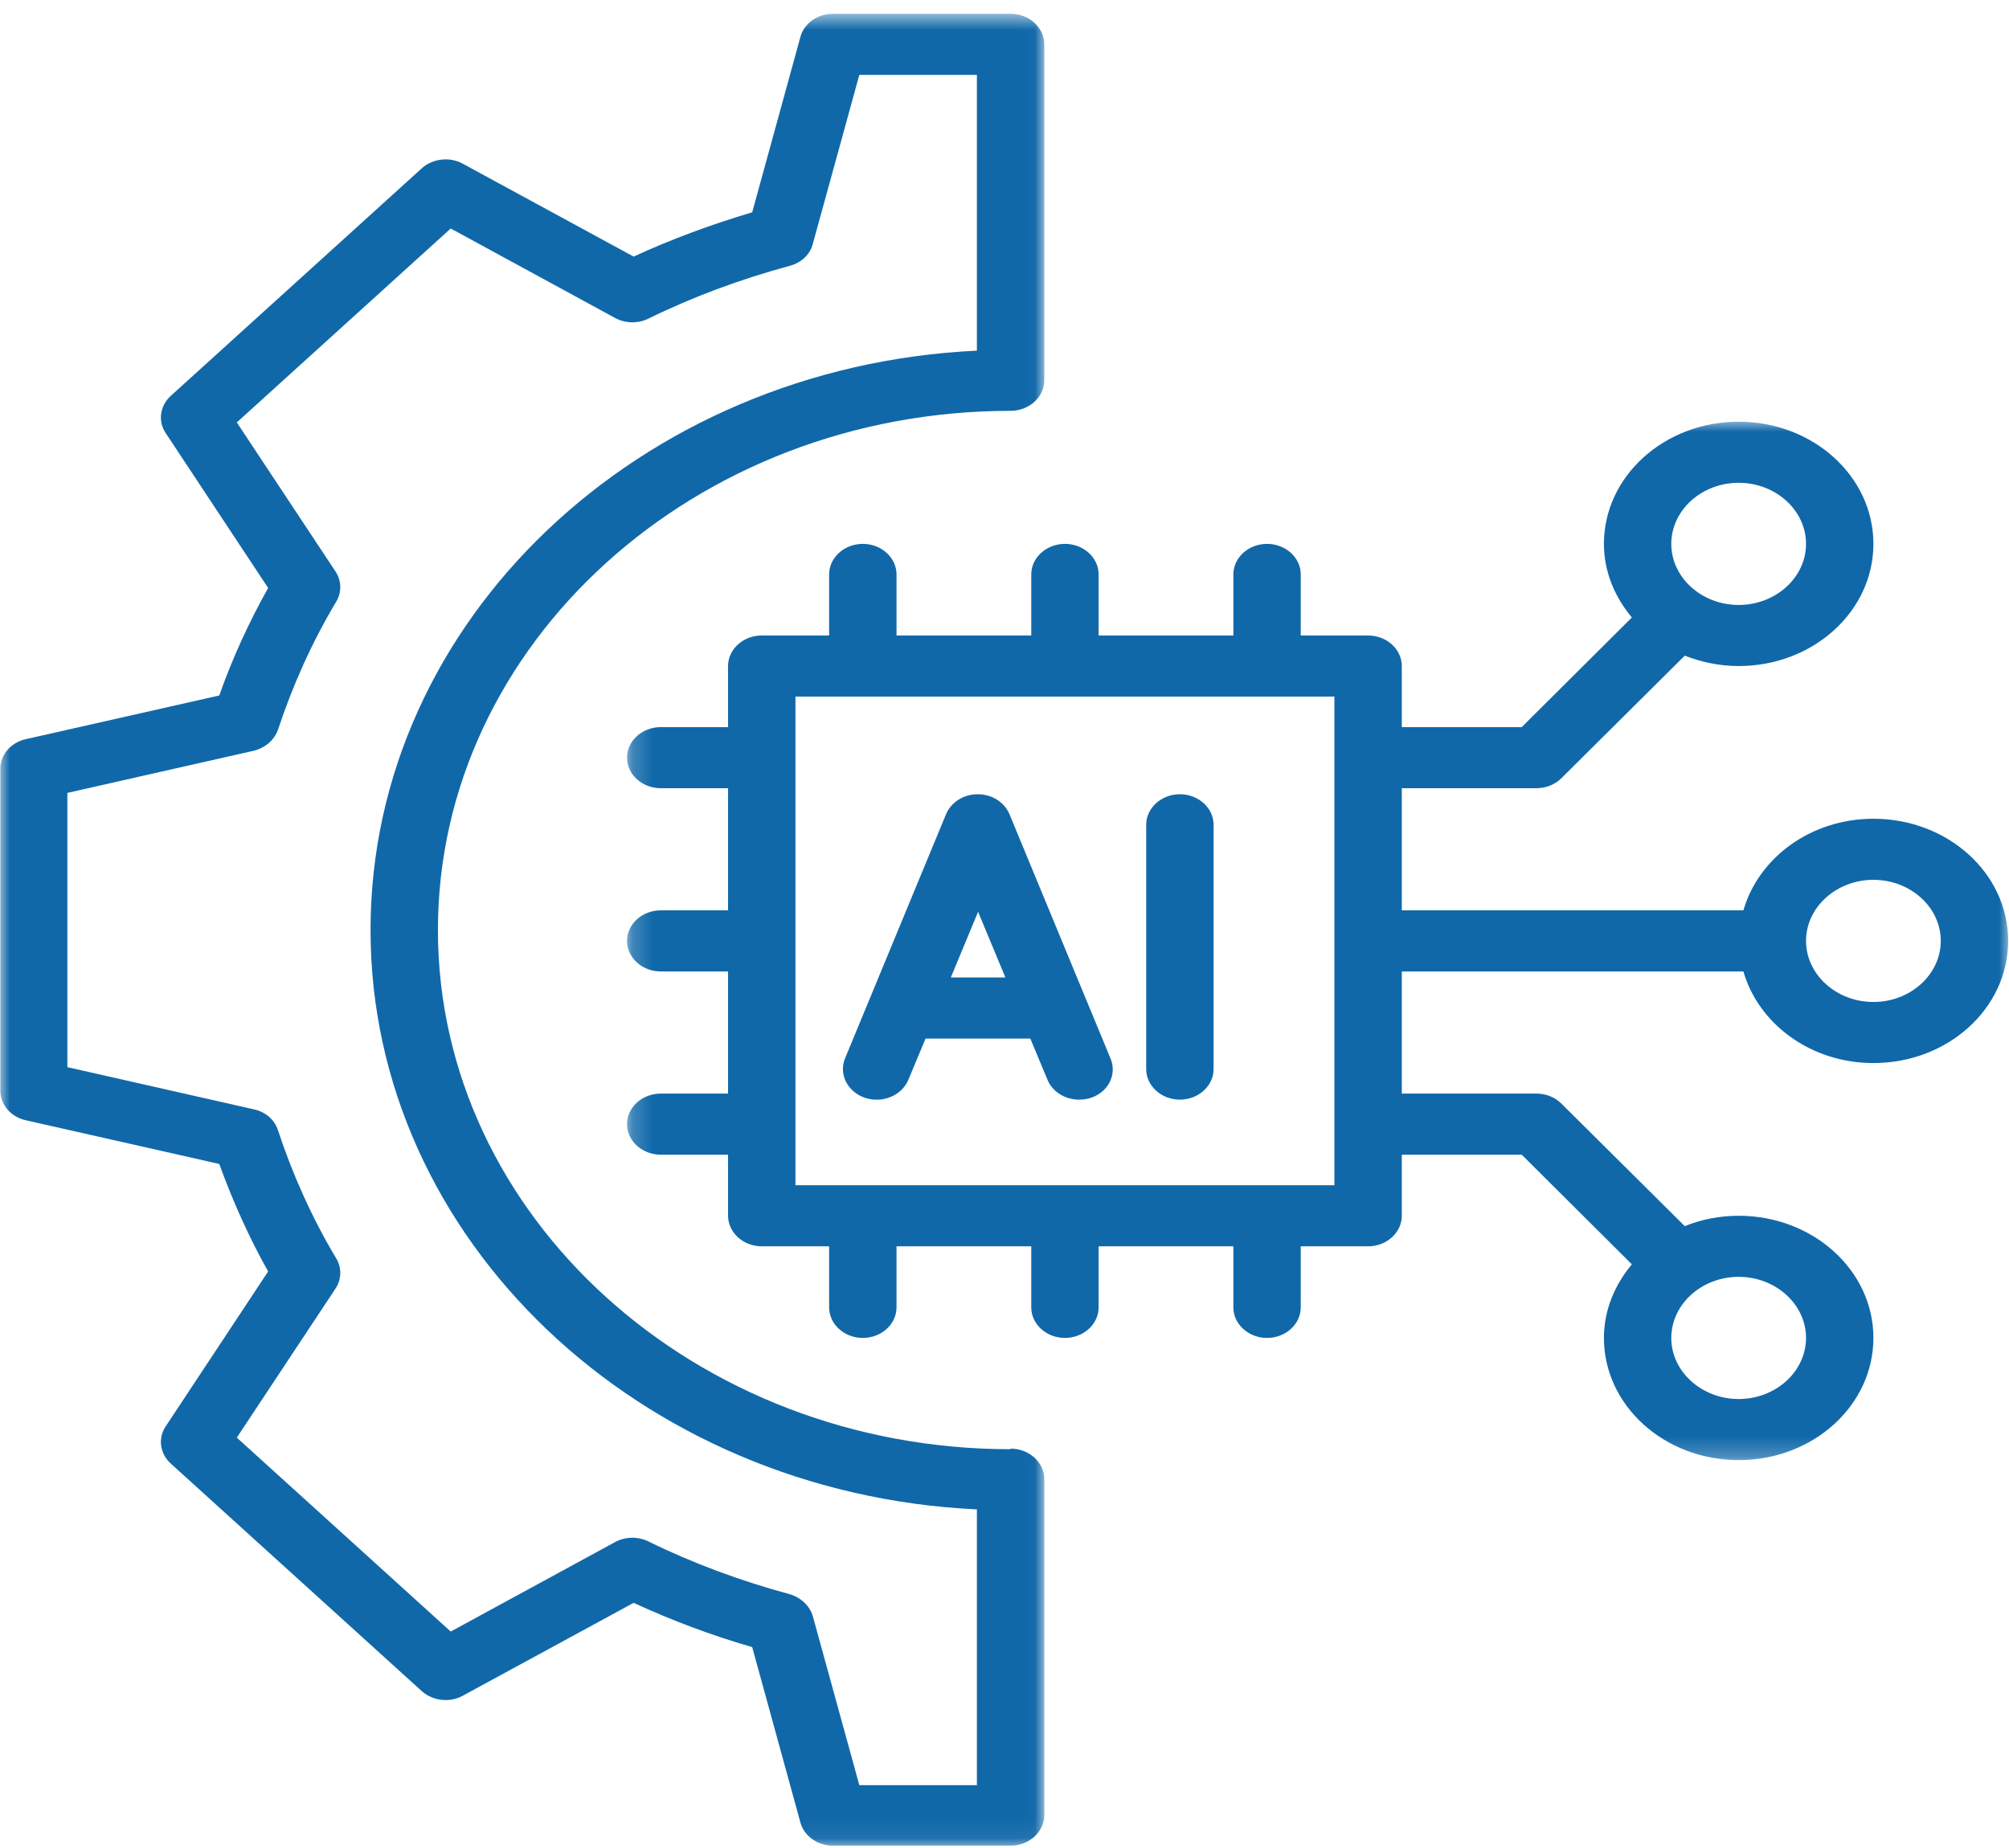 <svg width="100" height="92" viewBox="0 0 100 92" fill="none" xmlns="http://www.w3.org/2000/svg">
<mask id="mask0_97_54" style="mask-type:luminance" maskUnits="userSpaceOnUse" x="0" y="0" width="52" height="92">
<path d="M0 0.667H51.982V91.933H0V0.667Z" fill="white"/>
</mask>
<g mask="url(#mask0_97_54)">
<path d="M50.303 72.147C34.592 72.147 21.798 60.547 21.798 46.3C21.798 32.053 34.592 20.453 50.303 20.453C51.225 20.453 51.98 19.768 51.98 18.932V2.207C51.98 1.371 51.225 0.687 50.303 0.687H41.466C40.695 0.687 40.024 1.158 39.84 1.842L37.442 10.569C35.397 11.178 33.418 11.908 31.54 12.774L23.039 8.152C22.385 7.787 21.529 7.894 20.993 8.38L8.501 19.707C7.964 20.194 7.847 20.969 8.249 21.562L13.347 29.271C12.391 30.974 11.569 32.768 10.915 34.623L1.291 36.797C0.536 36.964 0.017 37.572 0.017 38.272V54.297C0.017 54.997 0.536 55.605 1.291 55.772L10.915 57.946C11.586 59.801 12.391 61.595 13.347 63.298L8.249 71.007C7.847 71.6 7.964 72.376 8.501 72.862L20.993 84.189C21.529 84.676 22.385 84.782 23.039 84.417L31.54 79.795C33.418 80.662 35.397 81.407 37.442 82L39.84 90.727C40.024 91.411 40.695 91.883 41.466 91.883H50.303C51.225 91.883 51.98 91.198 51.98 90.362V73.637C51.98 72.801 51.225 72.117 50.303 72.117V72.147ZM48.626 88.872H42.774L40.46 80.464C40.309 79.947 39.873 79.536 39.32 79.369C36.855 78.7 34.474 77.819 32.278 76.739C31.758 76.481 31.121 76.496 30.617 76.769L22.435 81.224L11.787 71.57L16.7 64.15C17.002 63.694 17.019 63.116 16.734 62.645C15.543 60.653 14.571 58.494 13.833 56.259C13.665 55.742 13.213 55.346 12.626 55.225L3.353 53.127V39.473L12.626 37.375C13.196 37.238 13.649 36.843 13.833 36.341C14.571 34.106 15.543 31.947 16.734 29.955C17.019 29.484 17.002 28.906 16.7 28.45L11.787 21.03L22.435 11.375L30.617 15.83C31.121 16.104 31.758 16.119 32.278 15.861C34.474 14.781 36.855 13.9 39.32 13.231C39.89 13.078 40.326 12.668 40.46 12.136L42.774 3.728H48.626V17.457C31.842 18.248 18.444 30.883 18.444 46.3C18.444 61.717 31.842 74.352 48.626 75.143V88.872Z" fill="#1068A9"/>
</g>
<mask id="mask1_97_54" style="mask-type:luminance" maskUnits="userSpaceOnUse" x="31" y="20" width="69" height="53">
<path d="M31.202 20.926H100V72.756H31.202V20.926Z" fill="white"/>
</mask>
<g mask="url(#mask1_97_54)">
<path d="M93.251 40.76C90.132 40.76 87.533 42.706 86.779 45.321H69.776V39.239H76.483C76.953 39.239 77.405 39.057 77.724 38.738L83.861 32.641C84.683 32.96 85.588 33.158 86.544 33.158C90.25 33.158 93.251 30.436 93.251 27.076C93.251 23.716 90.25 20.994 86.544 20.994C82.838 20.994 79.837 23.716 79.837 27.076C79.837 28.459 80.374 29.721 81.228 30.74L75.745 36.199H69.776V33.158C69.776 32.322 69.022 31.637 68.1 31.637H64.746V28.596C64.746 27.76 63.991 27.076 63.069 27.076C62.147 27.076 61.392 27.76 61.392 28.596V31.637H54.685V28.596C54.685 27.76 53.931 27.076 53.008 27.076C52.086 27.076 51.332 27.76 51.332 28.596V31.637H44.625V28.596C44.625 27.76 43.87 27.076 42.948 27.076C42.025 27.076 41.271 27.76 41.271 28.596V31.637H37.917C36.995 31.637 36.24 32.322 36.24 33.158V36.199H32.887C31.965 36.199 31.21 36.883 31.21 37.719C31.21 38.555 31.965 39.239 32.887 39.239H36.24V45.321H32.887C31.965 45.321 31.21 46.005 31.21 46.841C31.21 47.678 31.965 48.362 32.887 48.362H36.24V54.443H32.887C31.965 54.443 31.21 55.128 31.21 55.964C31.21 56.8 31.965 57.484 32.887 57.484H36.24V60.525C36.24 61.361 36.995 62.046 37.917 62.046H41.271V65.087C41.271 65.923 42.025 66.607 42.948 66.607C43.87 66.607 44.625 65.923 44.625 65.087V62.046H51.332V65.087C51.332 65.923 52.086 66.607 53.008 66.607C53.931 66.607 54.685 65.923 54.685 65.087V62.046H61.392V65.087C61.392 65.923 62.147 66.607 63.069 66.607C63.991 66.607 64.746 65.923 64.746 65.087V62.046H68.1C69.022 62.046 69.776 61.361 69.776 60.525V57.484H75.745L81.228 62.943C80.374 63.962 79.837 65.224 79.837 66.607C79.837 69.967 82.838 72.689 86.544 72.689C90.25 72.689 93.251 69.967 93.251 66.607C93.251 63.247 90.25 60.525 86.544 60.525C85.588 60.525 84.683 60.708 83.861 61.042L77.724 54.945C77.405 54.626 76.953 54.443 76.483 54.443H69.776V48.362H86.779C87.533 50.977 90.132 52.923 93.251 52.923C96.957 52.923 99.958 50.201 99.958 46.841C99.958 43.481 96.957 40.76 93.251 40.76ZM86.544 24.035C88.388 24.035 89.897 25.404 89.897 27.076C89.897 28.748 88.388 30.117 86.544 30.117C84.699 30.117 83.19 28.748 83.19 27.076C83.19 25.404 84.699 24.035 86.544 24.035ZM89.897 66.607C89.897 68.279 88.388 69.648 86.544 69.648C84.699 69.648 83.19 68.279 83.19 66.607C83.19 64.935 84.699 63.566 86.544 63.566C88.388 63.566 89.897 64.935 89.897 66.607ZM66.422 59.005H39.594V34.678H66.422V59.005ZM93.251 49.882C91.406 49.882 89.897 48.514 89.897 46.841C89.897 45.169 91.406 43.801 93.251 43.801C95.095 43.801 96.604 45.169 96.604 46.841C96.604 48.514 95.095 49.882 93.251 49.882Z" fill="#1068A9"/>
<path d="M50.245 40.528C49.994 39.935 49.373 39.54 48.669 39.54C47.965 39.54 47.344 39.935 47.093 40.528L42.062 52.692C41.744 53.482 42.18 54.349 43.052 54.653C43.924 54.942 44.88 54.546 45.215 53.756L46.07 51.704H51.285L52.14 53.756C52.392 54.364 53.029 54.745 53.716 54.745C53.918 54.745 54.119 54.714 54.303 54.653C55.175 54.364 55.611 53.482 55.276 52.692L50.245 40.528ZM47.328 48.662L48.686 45.393L50.044 48.662H47.328Z" fill="#1068A9"/>
<path d="M58.73 39.54C57.807 39.54 57.053 40.224 57.053 41.06V53.224C57.053 54.06 57.807 54.744 58.73 54.744C59.652 54.744 60.407 54.06 60.407 53.224V41.06C60.407 40.224 59.652 39.54 58.73 39.54Z" fill="#1068A9"/>
</g>
</svg>
